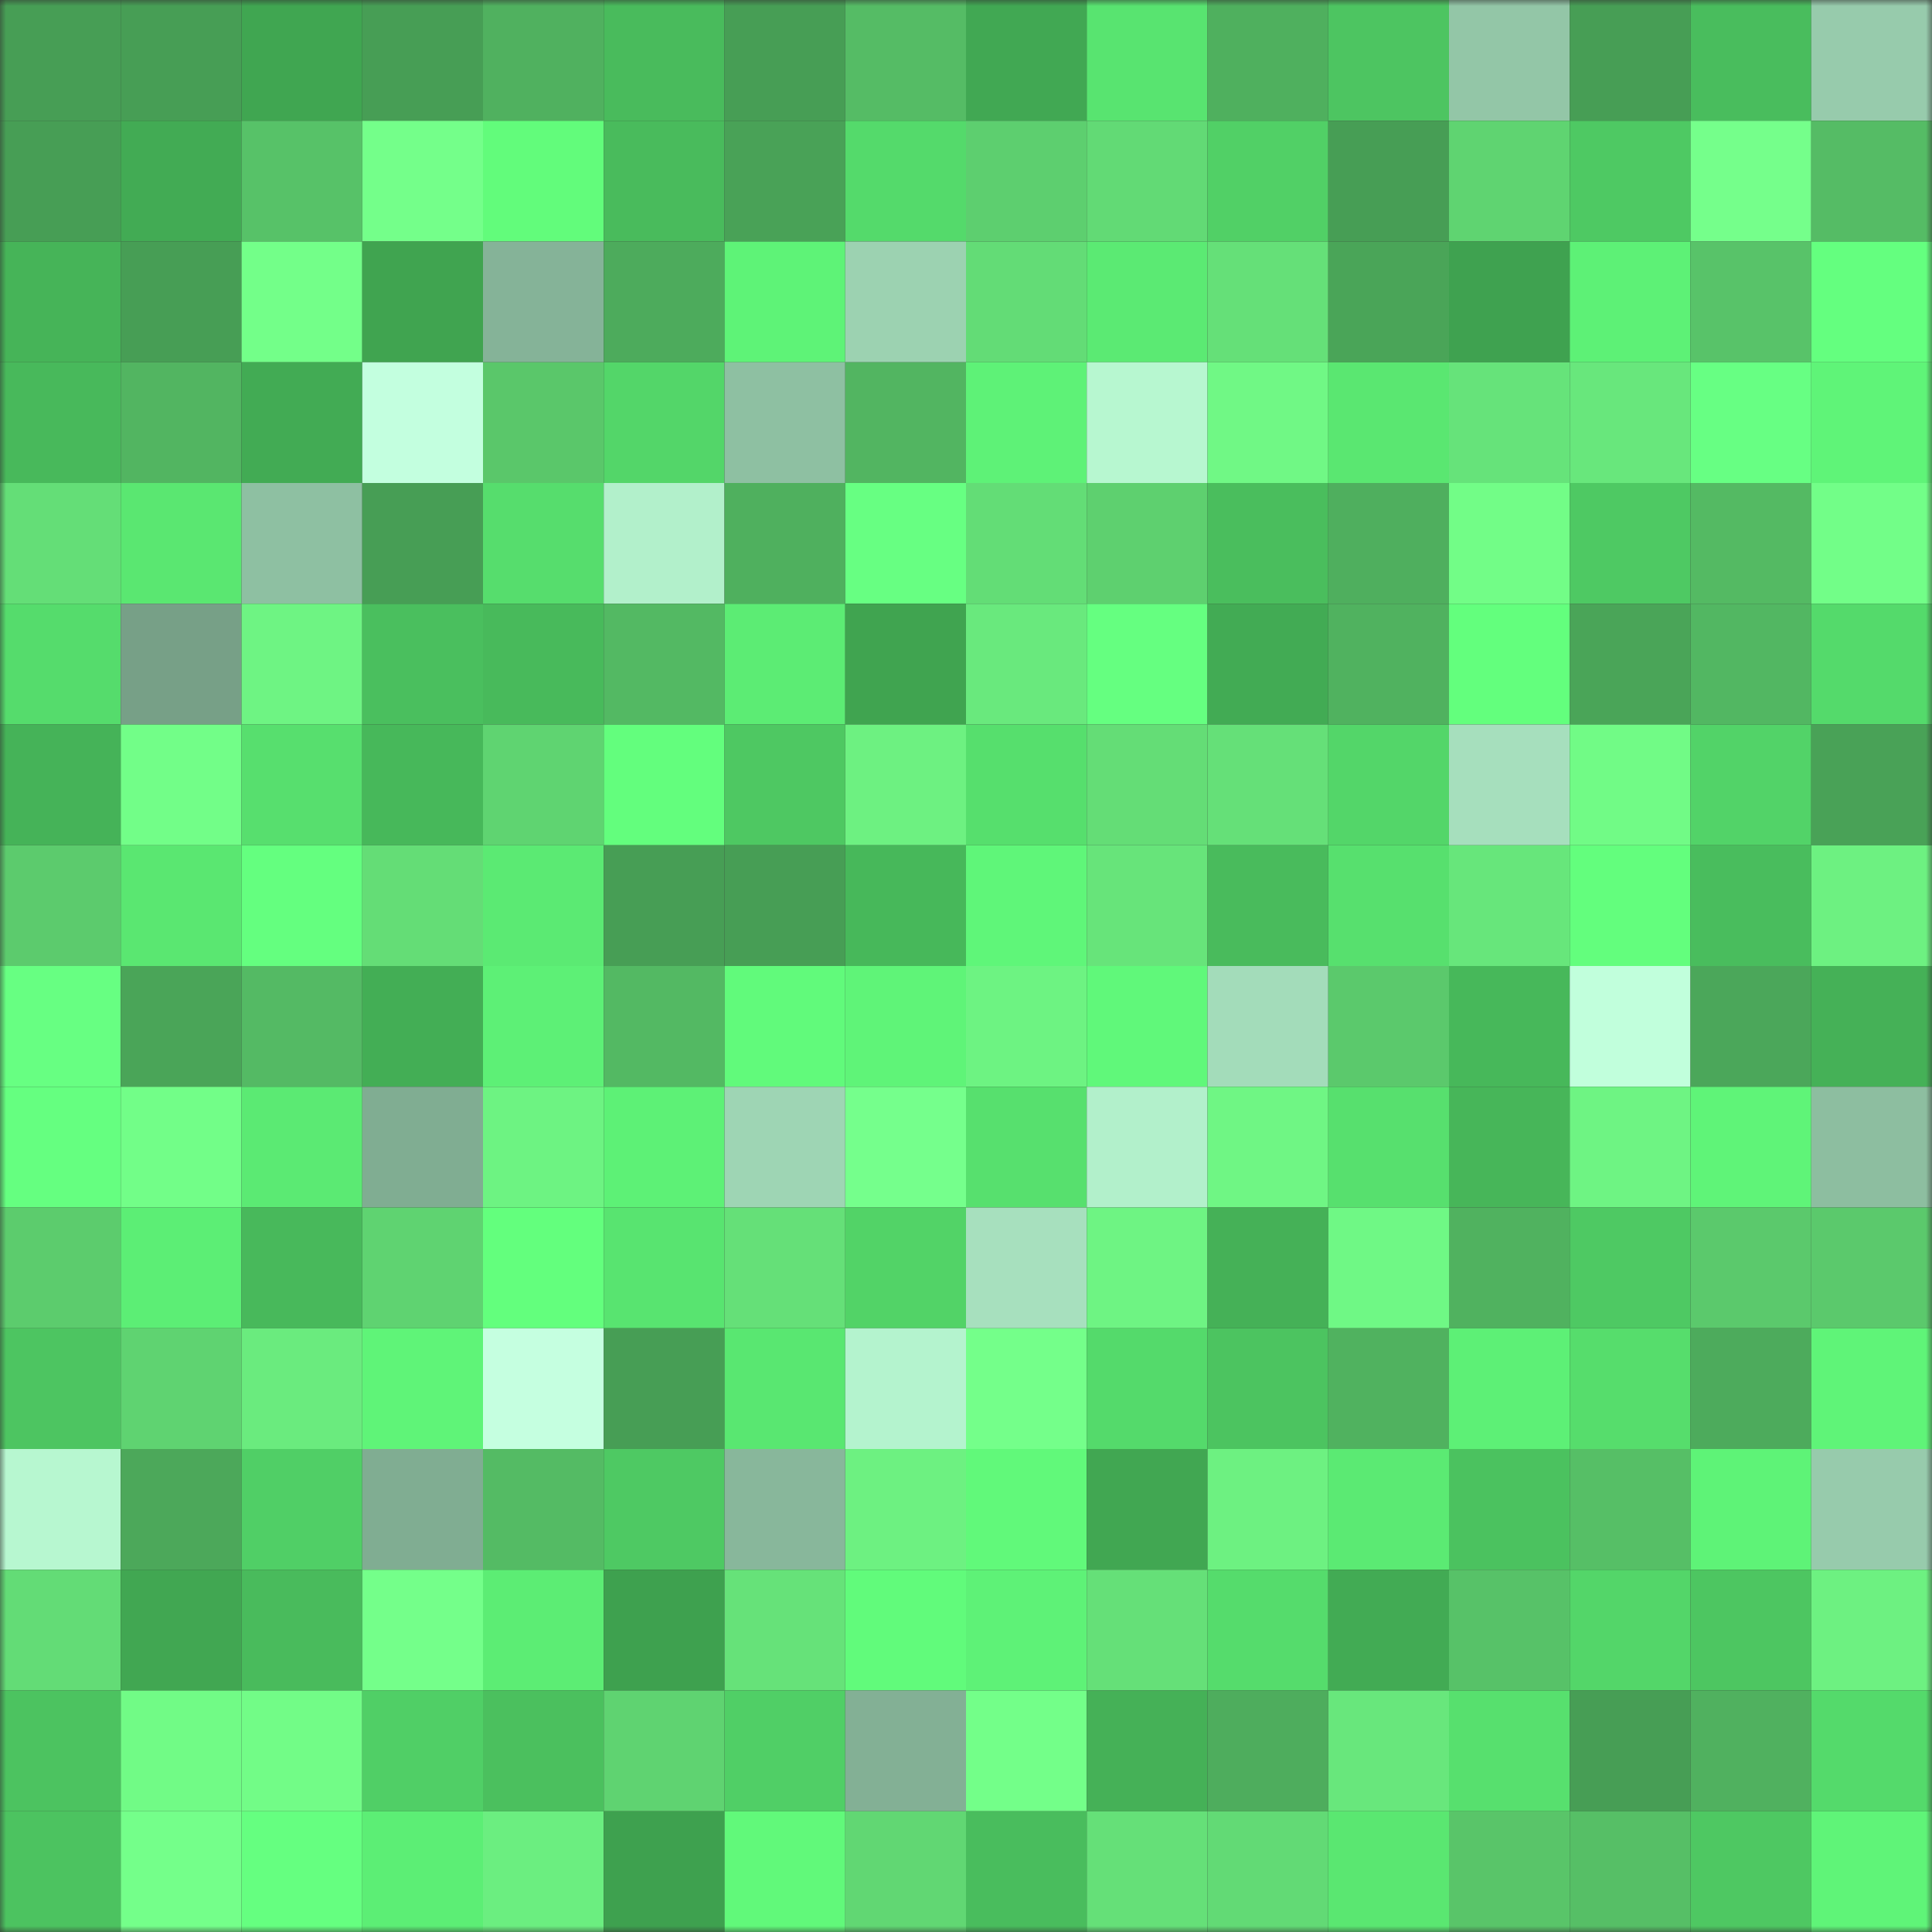 <svg viewBox="0 0 160 160" fill="none" role="img" xmlns="http://www.w3.org/2000/svg" width="240" height="240" name="lens%2Croninluzi.lens"><rect x="0" y="0" width="160" height="160" fill="#333333" stroke="none"/><mask id="1708955668" mask-type="alpha" maskUnits="userSpaceOnUse" x="0" y="0" width="160" height="160"><rect width="160" height="160" fill="#FFFFFF"></rect></mask><g mask="url(#1708955668)"><rect x="0" y="0" width="10" height="10" fill="#479e55"></rect><rect x="10" y="0" width="10" height="10" fill="#479e55"></rect><rect x="20" y="0" width="10" height="10" fill="#40a651"></rect><rect x="30" y="0" width="10" height="10" fill="#479e55"></rect><rect x="40" y="0" width="10" height="10" fill="#50b15f"></rect><rect x="50" y="0" width="10" height="10" fill="#49bb5c"></rect><rect x="60" y="0" width="10" height="10" fill="#479e55"></rect><rect x="70" y="0" width="10" height="10" fill="#55bc65"></rect><rect x="80" y="0" width="10" height="10" fill="#41a853"></rect><rect x="90" y="0" width="10" height="10" fill="#58e470"></rect><rect x="100" y="0" width="10" height="10" fill="#4fb05e"></rect><rect x="110" y="0" width="10" height="10" fill="#4dc561"></rect><rect x="120" y="0" width="10" height="10" fill="#93c6a7"></rect><rect x="130" y="0" width="10" height="10" fill="#479e55"></rect><rect x="140" y="0" width="10" height="10" fill="#49bd5d"></rect><rect x="150" y="0" width="10" height="10" fill="#97cbac"></rect><rect x="0" y="10" width="10" height="10" fill="#479e55"></rect><rect x="10" y="10" width="10" height="10" fill="#42ab54"></rect><rect x="20" y="10" width="10" height="10" fill="#57c268"></rect><rect x="30" y="10" width="10" height="10" fill="#74ff8a"></rect><rect x="40" y="10" width="10" height="10" fill="#62fc7b"></rect><rect x="50" y="10" width="10" height="10" fill="#49bb5c"></rect><rect x="60" y="10" width="10" height="10" fill="#49a257"></rect><rect x="70" y="10" width="10" height="10" fill="#54da6b"></rect><rect x="80" y="10" width="10" height="10" fill="#5dcf6f"></rect><rect x="90" y="10" width="10" height="10" fill="#62da75"></rect><rect x="100" y="10" width="10" height="10" fill="#51d066"></rect><rect x="110" y="10" width="10" height="10" fill="#479e55"></rect><rect x="120" y="10" width="10" height="10" fill="#5fd471"></rect><rect x="130" y="10" width="10" height="10" fill="#4ec963"></rect><rect x="140" y="10" width="10" height="10" fill="#75ff8b"></rect><rect x="150" y="10" width="10" height="10" fill="#55bc65"></rect><rect x="0" y="20" width="10" height="10" fill="#46b458"></rect><rect x="10" y="20" width="10" height="10" fill="#479e55"></rect><rect x="20" y="20" width="10" height="10" fill="#73ff89"></rect><rect x="30" y="20" width="10" height="10" fill="#40a450"></rect><rect x="40" y="20" width="10" height="10" fill="#85b398"></rect><rect x="50" y="20" width="10" height="10" fill="#4dab5c"></rect><rect x="60" y="20" width="10" height="10" fill="#5ef377"></rect><rect x="70" y="20" width="10" height="10" fill="#9cd2b1"></rect><rect x="80" y="20" width="10" height="10" fill="#63dc76"></rect><rect x="90" y="20" width="10" height="10" fill="#5bea73"></rect><rect x="100" y="20" width="10" height="10" fill="#65e078"></rect><rect x="110" y="20" width="10" height="10" fill="#4aa558"></rect><rect x="120" y="20" width="10" height="10" fill="#3fa250"></rect><rect x="130" y="20" width="10" height="10" fill="#5df176"></rect><rect x="140" y="20" width="10" height="10" fill="#58c369"></rect><rect x="150" y="20" width="10" height="10" fill="#64ff7f"></rect><rect x="0" y="30" width="10" height="10" fill="#48b95b"></rect><rect x="10" y="30" width="10" height="10" fill="#52b561"></rect><rect x="20" y="30" width="10" height="10" fill="#42ab54"></rect><rect x="30" y="30" width="10" height="10" fill="#c3ffdf"></rect><rect x="40" y="30" width="10" height="10" fill="#5ac76a"></rect><rect x="50" y="30" width="10" height="10" fill="#53d669"></rect><rect x="60" y="30" width="10" height="10" fill="#8ec0a2"></rect><rect x="70" y="30" width="10" height="10" fill="#52b561"></rect><rect x="80" y="30" width="10" height="10" fill="#5ef277"></rect><rect x="90" y="30" width="10" height="10" fill="#b7f7d0"></rect><rect x="100" y="30" width="10" height="10" fill="#70f885"></rect><rect x="110" y="30" width="10" height="10" fill="#5ae771"></rect><rect x="120" y="30" width="10" height="10" fill="#66e37a"></rect><rect x="130" y="30" width="10" height="10" fill="#68e77c"></rect><rect x="140" y="30" width="10" height="10" fill="#67ff83"></rect><rect x="150" y="30" width="10" height="10" fill="#5ff478"></rect><rect x="0" y="40" width="10" height="10" fill="#64de77"></rect><rect x="10" y="40" width="10" height="10" fill="#5ae771"></rect><rect x="20" y="40" width="10" height="10" fill="#8ec0a2"></rect><rect x="30" y="40" width="10" height="10" fill="#479e55"></rect><rect x="40" y="40" width="10" height="10" fill="#56dd6d"></rect><rect x="50" y="40" width="10" height="10" fill="#b2f0cb"></rect><rect x="60" y="40" width="10" height="10" fill="#4fb05e"></rect><rect x="70" y="40" width="10" height="10" fill="#67ff82"></rect><rect x="80" y="40" width="10" height="10" fill="#63dd76"></rect><rect x="90" y="40" width="10" height="10" fill="#5ed06f"></rect><rect x="100" y="40" width="10" height="10" fill="#4abe5d"></rect><rect x="110" y="40" width="10" height="10" fill="#4faf5e"></rect><rect x="120" y="40" width="10" height="10" fill="#72fd87"></rect><rect x="130" y="40" width="10" height="10" fill="#4ec963"></rect><rect x="140" y="40" width="10" height="10" fill="#54ba63"></rect><rect x="150" y="40" width="10" height="10" fill="#72fe88"></rect><rect x="0" y="50" width="10" height="10" fill="#55dc6c"></rect><rect x="10" y="50" width="10" height="10" fill="#77a087"></rect><rect x="20" y="50" width="10" height="10" fill="#6ef483"></rect><rect x="30" y="50" width="10" height="10" fill="#4abf5e"></rect><rect x="40" y="50" width="10" height="10" fill="#48ba5b"></rect><rect x="50" y="50" width="10" height="10" fill="#53b963"></rect><rect x="60" y="50" width="10" height="10" fill="#5cec74"></rect><rect x="70" y="50" width="10" height="10" fill="#40a450"></rect><rect x="80" y="50" width="10" height="10" fill="#69e97d"></rect><rect x="90" y="50" width="10" height="10" fill="#65ff80"></rect><rect x="100" y="50" width="10" height="10" fill="#42ab54"></rect><rect x="110" y="50" width="10" height="10" fill="#50b25f"></rect><rect x="120" y="50" width="10" height="10" fill="#63ff7d"></rect><rect x="130" y="50" width="10" height="10" fill="#4aa558"></rect><rect x="140" y="50" width="10" height="10" fill="#52b762"></rect><rect x="150" y="50" width="10" height="10" fill="#54da6b"></rect><rect x="0" y="60" width="10" height="10" fill="#45b358"></rect><rect x="10" y="60" width="10" height="10" fill="#72fe88"></rect><rect x="20" y="60" width="10" height="10" fill="#57df6e"></rect><rect x="30" y="60" width="10" height="10" fill="#47b85a"></rect><rect x="40" y="60" width="10" height="10" fill="#5fd471"></rect><rect x="50" y="60" width="10" height="10" fill="#63fe7d"></rect><rect x="60" y="60" width="10" height="10" fill="#4ec862"></rect><rect x="70" y="60" width="10" height="10" fill="#6df181"></rect><rect x="80" y="60" width="10" height="10" fill="#56df6d"></rect><rect x="90" y="60" width="10" height="10" fill="#64dd76"></rect><rect x="100" y="60" width="10" height="10" fill="#65e078"></rect><rect x="110" y="60" width="10" height="10" fill="#53d669"></rect><rect x="120" y="60" width="10" height="10" fill="#a6dfbd"></rect><rect x="130" y="60" width="10" height="10" fill="#71fb86"></rect><rect x="140" y="60" width="10" height="10" fill="#52d368"></rect><rect x="150" y="60" width="10" height="10" fill="#49a257"></rect><rect x="0" y="70" width="10" height="10" fill="#5ccb6d"></rect><rect x="10" y="70" width="10" height="10" fill="#5ae771"></rect><rect x="20" y="70" width="10" height="10" fill="#64ff7f"></rect><rect x="30" y="70" width="10" height="10" fill="#64dd76"></rect><rect x="40" y="70" width="10" height="10" fill="#5bea73"></rect><rect x="50" y="70" width="10" height="10" fill="#479e55"></rect><rect x="60" y="70" width="10" height="10" fill="#479e55"></rect><rect x="70" y="70" width="10" height="10" fill="#47b85a"></rect><rect x="80" y="70" width="10" height="10" fill="#5ff679"></rect><rect x="90" y="70" width="10" height="10" fill="#67e47a"></rect><rect x="100" y="70" width="10" height="10" fill="#49bb5c"></rect><rect x="110" y="70" width="10" height="10" fill="#57e06e"></rect><rect x="120" y="70" width="10" height="10" fill="#67e67b"></rect><rect x="130" y="70" width="10" height="10" fill="#63fe7d"></rect><rect x="140" y="70" width="10" height="10" fill="#49bd5d"></rect><rect x="150" y="70" width="10" height="10" fill="#6df181"></rect><rect x="0" y="80" width="10" height="10" fill="#67ff82"></rect><rect x="10" y="80" width="10" height="10" fill="#4aa558"></rect><rect x="20" y="80" width="10" height="10" fill="#54ba64"></rect><rect x="30" y="80" width="10" height="10" fill="#43ae55"></rect><rect x="40" y="80" width="10" height="10" fill="#5df076"></rect><rect x="50" y="80" width="10" height="10" fill="#53b963"></rect><rect x="60" y="80" width="10" height="10" fill="#61fa7b"></rect><rect x="70" y="80" width="10" height="10" fill="#5ff478"></rect><rect x="80" y="80" width="10" height="10" fill="#6df382"></rect><rect x="90" y="80" width="10" height="10" fill="#60f87a"></rect><rect x="100" y="80" width="10" height="10" fill="#a3dcba"></rect><rect x="110" y="80" width="10" height="10" fill="#5bc96c"></rect><rect x="120" y="80" width="10" height="10" fill="#47b85a"></rect><rect x="130" y="80" width="10" height="10" fill="#c1ffdc"></rect><rect x="140" y="80" width="10" height="10" fill="#4ba75a"></rect><rect x="150" y="80" width="10" height="10" fill="#45b157"></rect><rect x="0" y="90" width="10" height="10" fill="#65ff80"></rect><rect x="10" y="90" width="10" height="10" fill="#72fe88"></rect><rect x="20" y="90" width="10" height="10" fill="#5bea73"></rect><rect x="30" y="90" width="10" height="10" fill="#80ad92"></rect><rect x="40" y="90" width="10" height="10" fill="#6df382"></rect><rect x="50" y="90" width="10" height="10" fill="#5df176"></rect><rect x="60" y="90" width="10" height="10" fill="#9ed5b4"></rect><rect x="70" y="90" width="10" height="10" fill="#75ff8c"></rect><rect x="80" y="90" width="10" height="10" fill="#57e06e"></rect><rect x="90" y="90" width="10" height="10" fill="#b2f0cb"></rect><rect x="100" y="90" width="10" height="10" fill="#6ff684"></rect><rect x="110" y="90" width="10" height="10" fill="#57e06e"></rect><rect x="120" y="90" width="10" height="10" fill="#47b659"></rect><rect x="130" y="90" width="10" height="10" fill="#6ef483"></rect><rect x="140" y="90" width="10" height="10" fill="#5ff478"></rect><rect x="150" y="90" width="10" height="10" fill="#8dbea0"></rect><rect x="0" y="100" width="10" height="10" fill="#5ccc6d"></rect><rect x="10" y="100" width="10" height="10" fill="#5cee75"></rect><rect x="20" y="100" width="10" height="10" fill="#48b95b"></rect><rect x="30" y="100" width="10" height="10" fill="#5fd371"></rect><rect x="40" y="100" width="10" height="10" fill="#63ff7d"></rect><rect x="50" y="100" width="10" height="10" fill="#58e470"></rect><rect x="60" y="100" width="10" height="10" fill="#65e078"></rect><rect x="70" y="100" width="10" height="10" fill="#52d367"></rect><rect x="80" y="100" width="10" height="10" fill="#a7e0be"></rect><rect x="90" y="100" width="10" height="10" fill="#6ef483"></rect><rect x="100" y="100" width="10" height="10" fill="#45b157"></rect><rect x="110" y="100" width="10" height="10" fill="#6ff885"></rect><rect x="120" y="100" width="10" height="10" fill="#50b25f"></rect><rect x="130" y="100" width="10" height="10" fill="#4ec963"></rect><rect x="140" y="100" width="10" height="10" fill="#5bc96c"></rect><rect x="150" y="100" width="10" height="10" fill="#5bc96c"></rect><rect x="0" y="110" width="10" height="10" fill="#4dc561"></rect><rect x="10" y="110" width="10" height="10" fill="#5fd371"></rect><rect x="20" y="110" width="10" height="10" fill="#6aeb7e"></rect><rect x="30" y="110" width="10" height="10" fill="#5ff478"></rect><rect x="40" y="110" width="10" height="10" fill="#c5ffe0"></rect><rect x="50" y="110" width="10" height="10" fill="#479e55"></rect><rect x="60" y="110" width="10" height="10" fill="#59e771"></rect><rect x="70" y="110" width="10" height="10" fill="#b4f3ce"></rect><rect x="80" y="110" width="10" height="10" fill="#74ff8a"></rect><rect x="90" y="110" width="10" height="10" fill="#54da6b"></rect><rect x="100" y="110" width="10" height="10" fill="#4cc460"></rect><rect x="110" y="110" width="10" height="10" fill="#50b25f"></rect><rect x="120" y="110" width="10" height="10" fill="#5df076"></rect><rect x="130" y="110" width="10" height="10" fill="#56dd6c"></rect><rect x="140" y="110" width="10" height="10" fill="#4dab5c"></rect><rect x="150" y="110" width="10" height="10" fill="#5ff478"></rect><rect x="0" y="120" width="10" height="10" fill="#b7f7d0"></rect><rect x="10" y="120" width="10" height="10" fill="#4ca85a"></rect><rect x="20" y="120" width="10" height="10" fill="#50cf66"></rect><rect x="30" y="120" width="10" height="10" fill="#80ad92"></rect><rect x="40" y="120" width="10" height="10" fill="#54bb64"></rect><rect x="50" y="120" width="10" height="10" fill="#4ec963"></rect><rect x="60" y="120" width="10" height="10" fill="#88b79b"></rect><rect x="70" y="120" width="10" height="10" fill="#6df181"></rect><rect x="80" y="120" width="10" height="10" fill="#61f97a"></rect><rect x="90" y="120" width="10" height="10" fill="#41a752"></rect><rect x="100" y="120" width="10" height="10" fill="#6df181"></rect><rect x="110" y="120" width="10" height="10" fill="#5bea73"></rect><rect x="120" y="120" width="10" height="10" fill="#4bc25f"></rect><rect x="130" y="120" width="10" height="10" fill="#56bf66"></rect><rect x="140" y="120" width="10" height="10" fill="#5ef377"></rect><rect x="150" y="120" width="10" height="10" fill="#97cbac"></rect><rect x="0" y="130" width="10" height="10" fill="#63dc76"></rect><rect x="10" y="130" width="10" height="10" fill="#41a752"></rect><rect x="20" y="130" width="10" height="10" fill="#49bb5c"></rect><rect x="30" y="130" width="10" height="10" fill="#74ff8a"></rect><rect x="40" y="130" width="10" height="10" fill="#5ced74"></rect><rect x="50" y="130" width="10" height="10" fill="#3ea14f"></rect><rect x="60" y="130" width="10" height="10" fill="#66e279"></rect><rect x="70" y="130" width="10" height="10" fill="#61fb7b"></rect><rect x="80" y="130" width="10" height="10" fill="#5ef277"></rect><rect x="90" y="130" width="10" height="10" fill="#65e078"></rect><rect x="100" y="130" width="10" height="10" fill="#55dc6c"></rect><rect x="110" y="130" width="10" height="10" fill="#42ab54"></rect><rect x="120" y="130" width="10" height="10" fill="#57c268"></rect><rect x="130" y="130" width="10" height="10" fill="#53d669"></rect><rect x="140" y="130" width="10" height="10" fill="#4dc661"></rect><rect x="150" y="130" width="10" height="10" fill="#6df181"></rect><rect x="0" y="140" width="10" height="10" fill="#4cc360"></rect><rect x="10" y="140" width="10" height="10" fill="#71fb86"></rect><rect x="20" y="140" width="10" height="10" fill="#72fc87"></rect><rect x="30" y="140" width="10" height="10" fill="#50cf66"></rect><rect x="40" y="140" width="10" height="10" fill="#4bc05e"></rect><rect x="50" y="140" width="10" height="10" fill="#5fd371"></rect><rect x="60" y="140" width="10" height="10" fill="#50cf66"></rect><rect x="70" y="140" width="10" height="10" fill="#83b095"></rect><rect x="80" y="140" width="10" height="10" fill="#73ff89"></rect><rect x="90" y="140" width="10" height="10" fill="#45b157"></rect><rect x="100" y="140" width="10" height="10" fill="#4ead5d"></rect><rect x="110" y="140" width="10" height="10" fill="#68e77c"></rect><rect x="120" y="140" width="10" height="10" fill="#57e06e"></rect><rect x="130" y="140" width="10" height="10" fill="#479e55"></rect><rect x="140" y="140" width="10" height="10" fill="#50b15f"></rect><rect x="150" y="140" width="10" height="10" fill="#54da6b"></rect><rect x="0" y="150" width="10" height="10" fill="#4cc360"></rect><rect x="10" y="150" width="10" height="10" fill="#74ff8a"></rect><rect x="20" y="150" width="10" height="10" fill="#65ff80"></rect><rect x="30" y="150" width="10" height="10" fill="#5cee75"></rect><rect x="40" y="150" width="10" height="10" fill="#6bee80"></rect><rect x="50" y="150" width="10" height="10" fill="#3ea14f"></rect><rect x="60" y="150" width="10" height="10" fill="#61f97a"></rect><rect x="70" y="150" width="10" height="10" fill="#61d773"></rect><rect x="80" y="150" width="10" height="10" fill="#49bd5d"></rect><rect x="90" y="150" width="10" height="10" fill="#65e078"></rect><rect x="100" y="150" width="10" height="10" fill="#62da75"></rect><rect x="110" y="150" width="10" height="10" fill="#5ae771"></rect><rect x="120" y="150" width="10" height="10" fill="#59c569"></rect><rect x="130" y="150" width="10" height="10" fill="#56bf66"></rect><rect x="140" y="150" width="10" height="10" fill="#4ec862"></rect><rect x="150" y="150" width="10" height="10" fill="#5ff478"></rect></g></svg>
